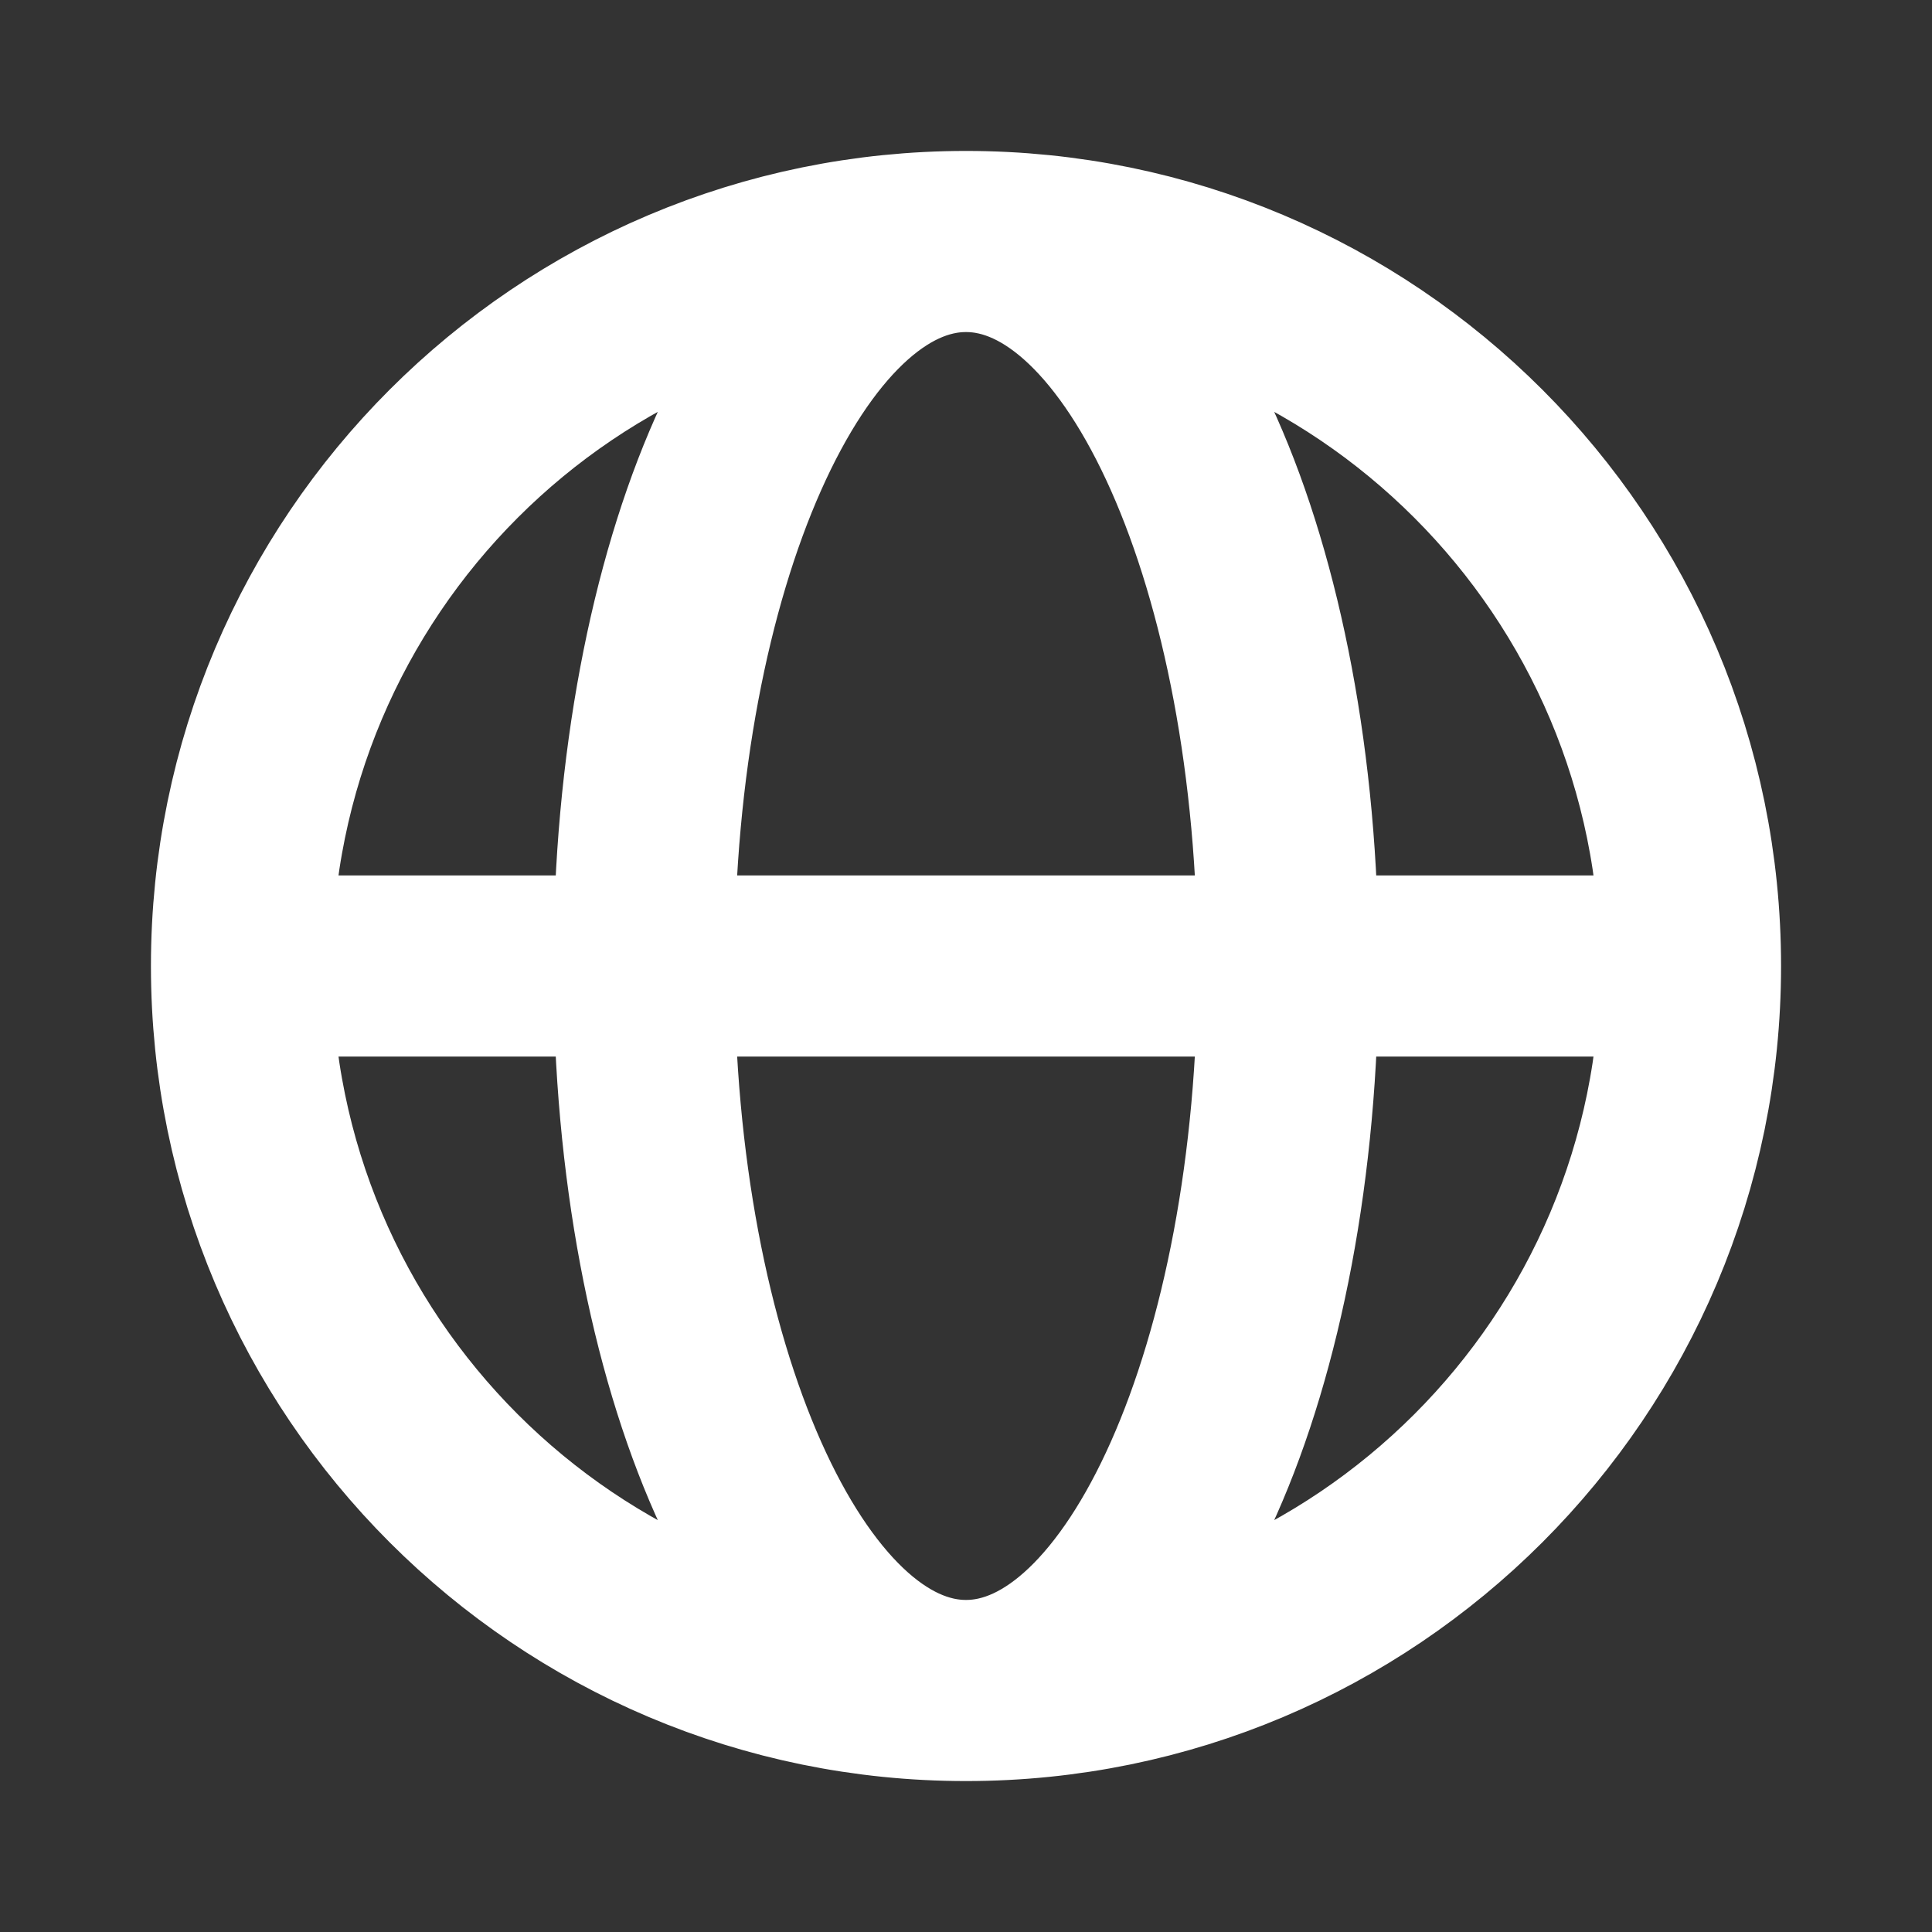<svg width="16" height="16" viewBox="0 0 16 16" fill="none" xmlns="http://www.w3.org/2000/svg">
<rect x="0" y="0" width="16" height="16" fill="#333333" stroke="none"/>
<path d="M2 8H5.333M2 8C2 11.314 4.686 14 8 14M2 8C2 4.686 4.686 2 8 2M5.333 8H10.667M5.333 8C5.333 11.314 6.527 14 8 14M5.333 8C5.333 4.686 6.527 2 8 2M10.667 8H14M10.667 8C10.667 4.686 9.473 2 8 2M10.667 8C10.667 11.314 9.473 14 8 14M14 8C14 4.686 11.314 2 8 2M14 8C14 11.314 11.314 14 8 14" stroke="white" stroke-width="1.5" stroke-linecap="round" stroke-linejoin="round"/>
</svg>
